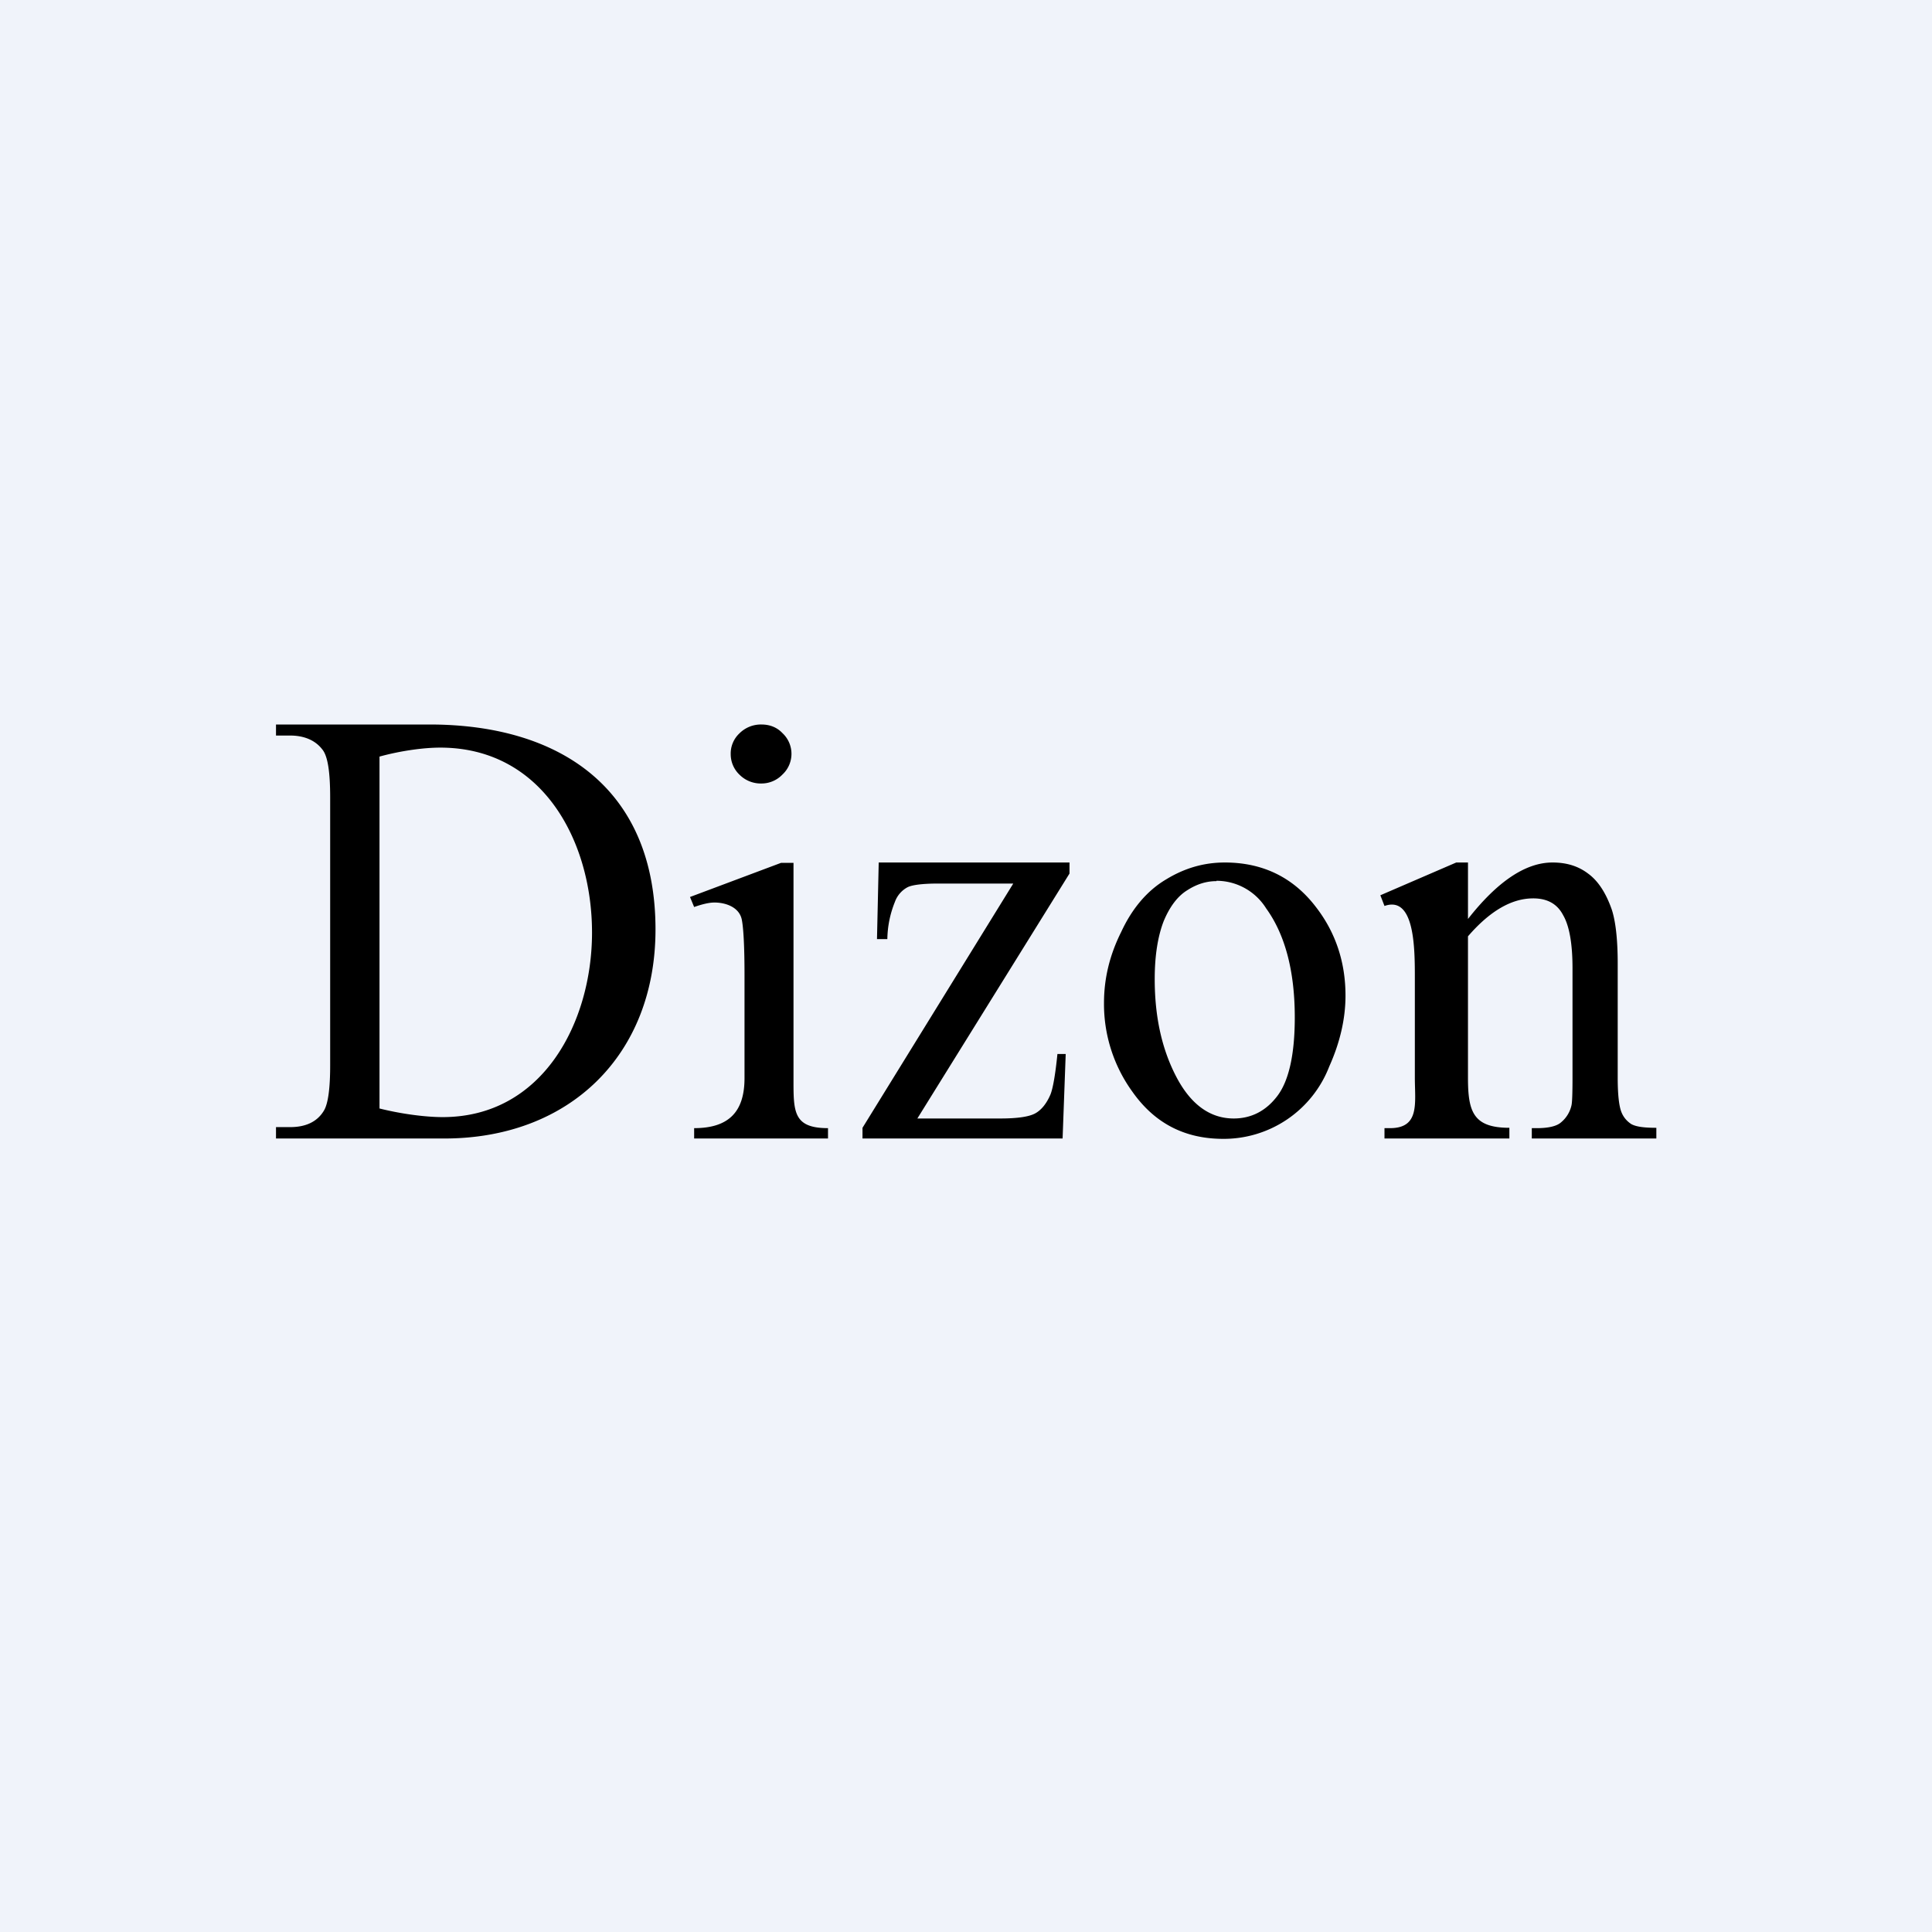 <!-- by TradingView --><svg width="56" height="56" viewBox="0 0 56 56" xmlns="http://www.w3.org/2000/svg"><path fill="#F0F3FA" d="M0 0h56v56H0z"/><path d="M42.54 26.65C43.4 25.55 44.22 25 45 25c.4 0 .74.1 1.03.32.29.21.52.56.69 1.05.11.34.17.86.17 1.56v3.31c0 .5.04.83.11 1 .06.15.16.26.28.34.14.08.38.11.73.11V33h-3.61v-.3h.15c.34 0 .58-.06.7-.17a.89.89 0 0 0 .3-.49c.02-.08.03-.35.03-.8v-3.18c0-.7-.09-1.22-.27-1.53-.17-.33-.46-.49-.87-.49-.63 0-1.26.37-1.89 1.1v4.1c0 .98.15 1.45 1.2 1.45V33h-3.62v-.3h.16c.87 0 .72-.73.72-1.46v-2.88c0-.86 0-2.41-.88-2.1l-.12-.31 2.2-.95h.34v1.65ZM35.5 25c1.1 0 1.99.43 2.65 1.3.57.74.85 1.6.85 2.56 0 .67-.16 1.36-.47 2.05a3.28 3.28 0 0 1-3.11 2.1c-1.1-.01-1.96-.46-2.6-1.37a4.33 4.33 0 0 1-.82-2.57c0-.7.16-1.38.5-2.06.32-.69.76-1.2 1.3-1.52.54-.33 1.1-.49 1.7-.49Zm-.24.54c-.28 0-.56.08-.84.26-.28.17-.51.47-.69.9-.17.44-.26 1-.26 1.68 0 1.1.21 2.04.63 2.84.42.8.98 1.2 1.66 1.2.51 0 .94-.22 1.27-.66.33-.44.5-1.2.5-2.27 0-1.34-.28-2.4-.83-3.16a1.7 1.7 0 0 0-1.44-.8ZM30.89 30.55 30.8 33H25v-.31l4.37-7.08H27.2c-.46 0-.77.04-.9.11a.78.78 0 0 0-.36.42 3 3 0 0 0-.22 1.08h-.3l.05-2.22H31v.32l-4.41 7.1h2.4c.5 0 .84-.05 1.02-.15.18-.1.33-.29.44-.55.07-.18.14-.57.2-1.17h.24ZM22.07 21c.24 0 .45.08.61.25a.82.82 0 0 1 0 1.2.84.84 0 0 1-.61.26.87.87 0 0 1-.63-.25.82.82 0 0 1-.26-.6.8.8 0 0 1 .25-.6.88.88 0 0 1 .64-.26Zm.93 4v6.25c0 .96-.02 1.45 1 1.45v.3h-3.88v-.3c1.01 0 1.46-.48 1.46-1.45v-2.98c0-.83-.03-1.38-.08-1.62-.08-.37-.49-.49-.79-.49-.16 0-.36.05-.59.13L20 26l2.64-.99H23ZM8 33v-.33h.41c.46 0 .79-.16.98-.48.12-.2.18-.64.18-1.31v-7.76c0-.75-.07-1.21-.23-1.4-.2-.26-.52-.4-.93-.4H8V21h4.45c3.8 0 6.55 1.87 6.55 5.94 0 3.64-2.49 6.06-6.12 6.06H8Zm3-.87c.68.17 1.37.25 1.83.25 2.91 0 4.33-2.76 4.33-5.35 0-2.66-1.44-5.36-4.4-5.36-.48 0-1.14.09-1.76.26v10.2Z"/></svg>